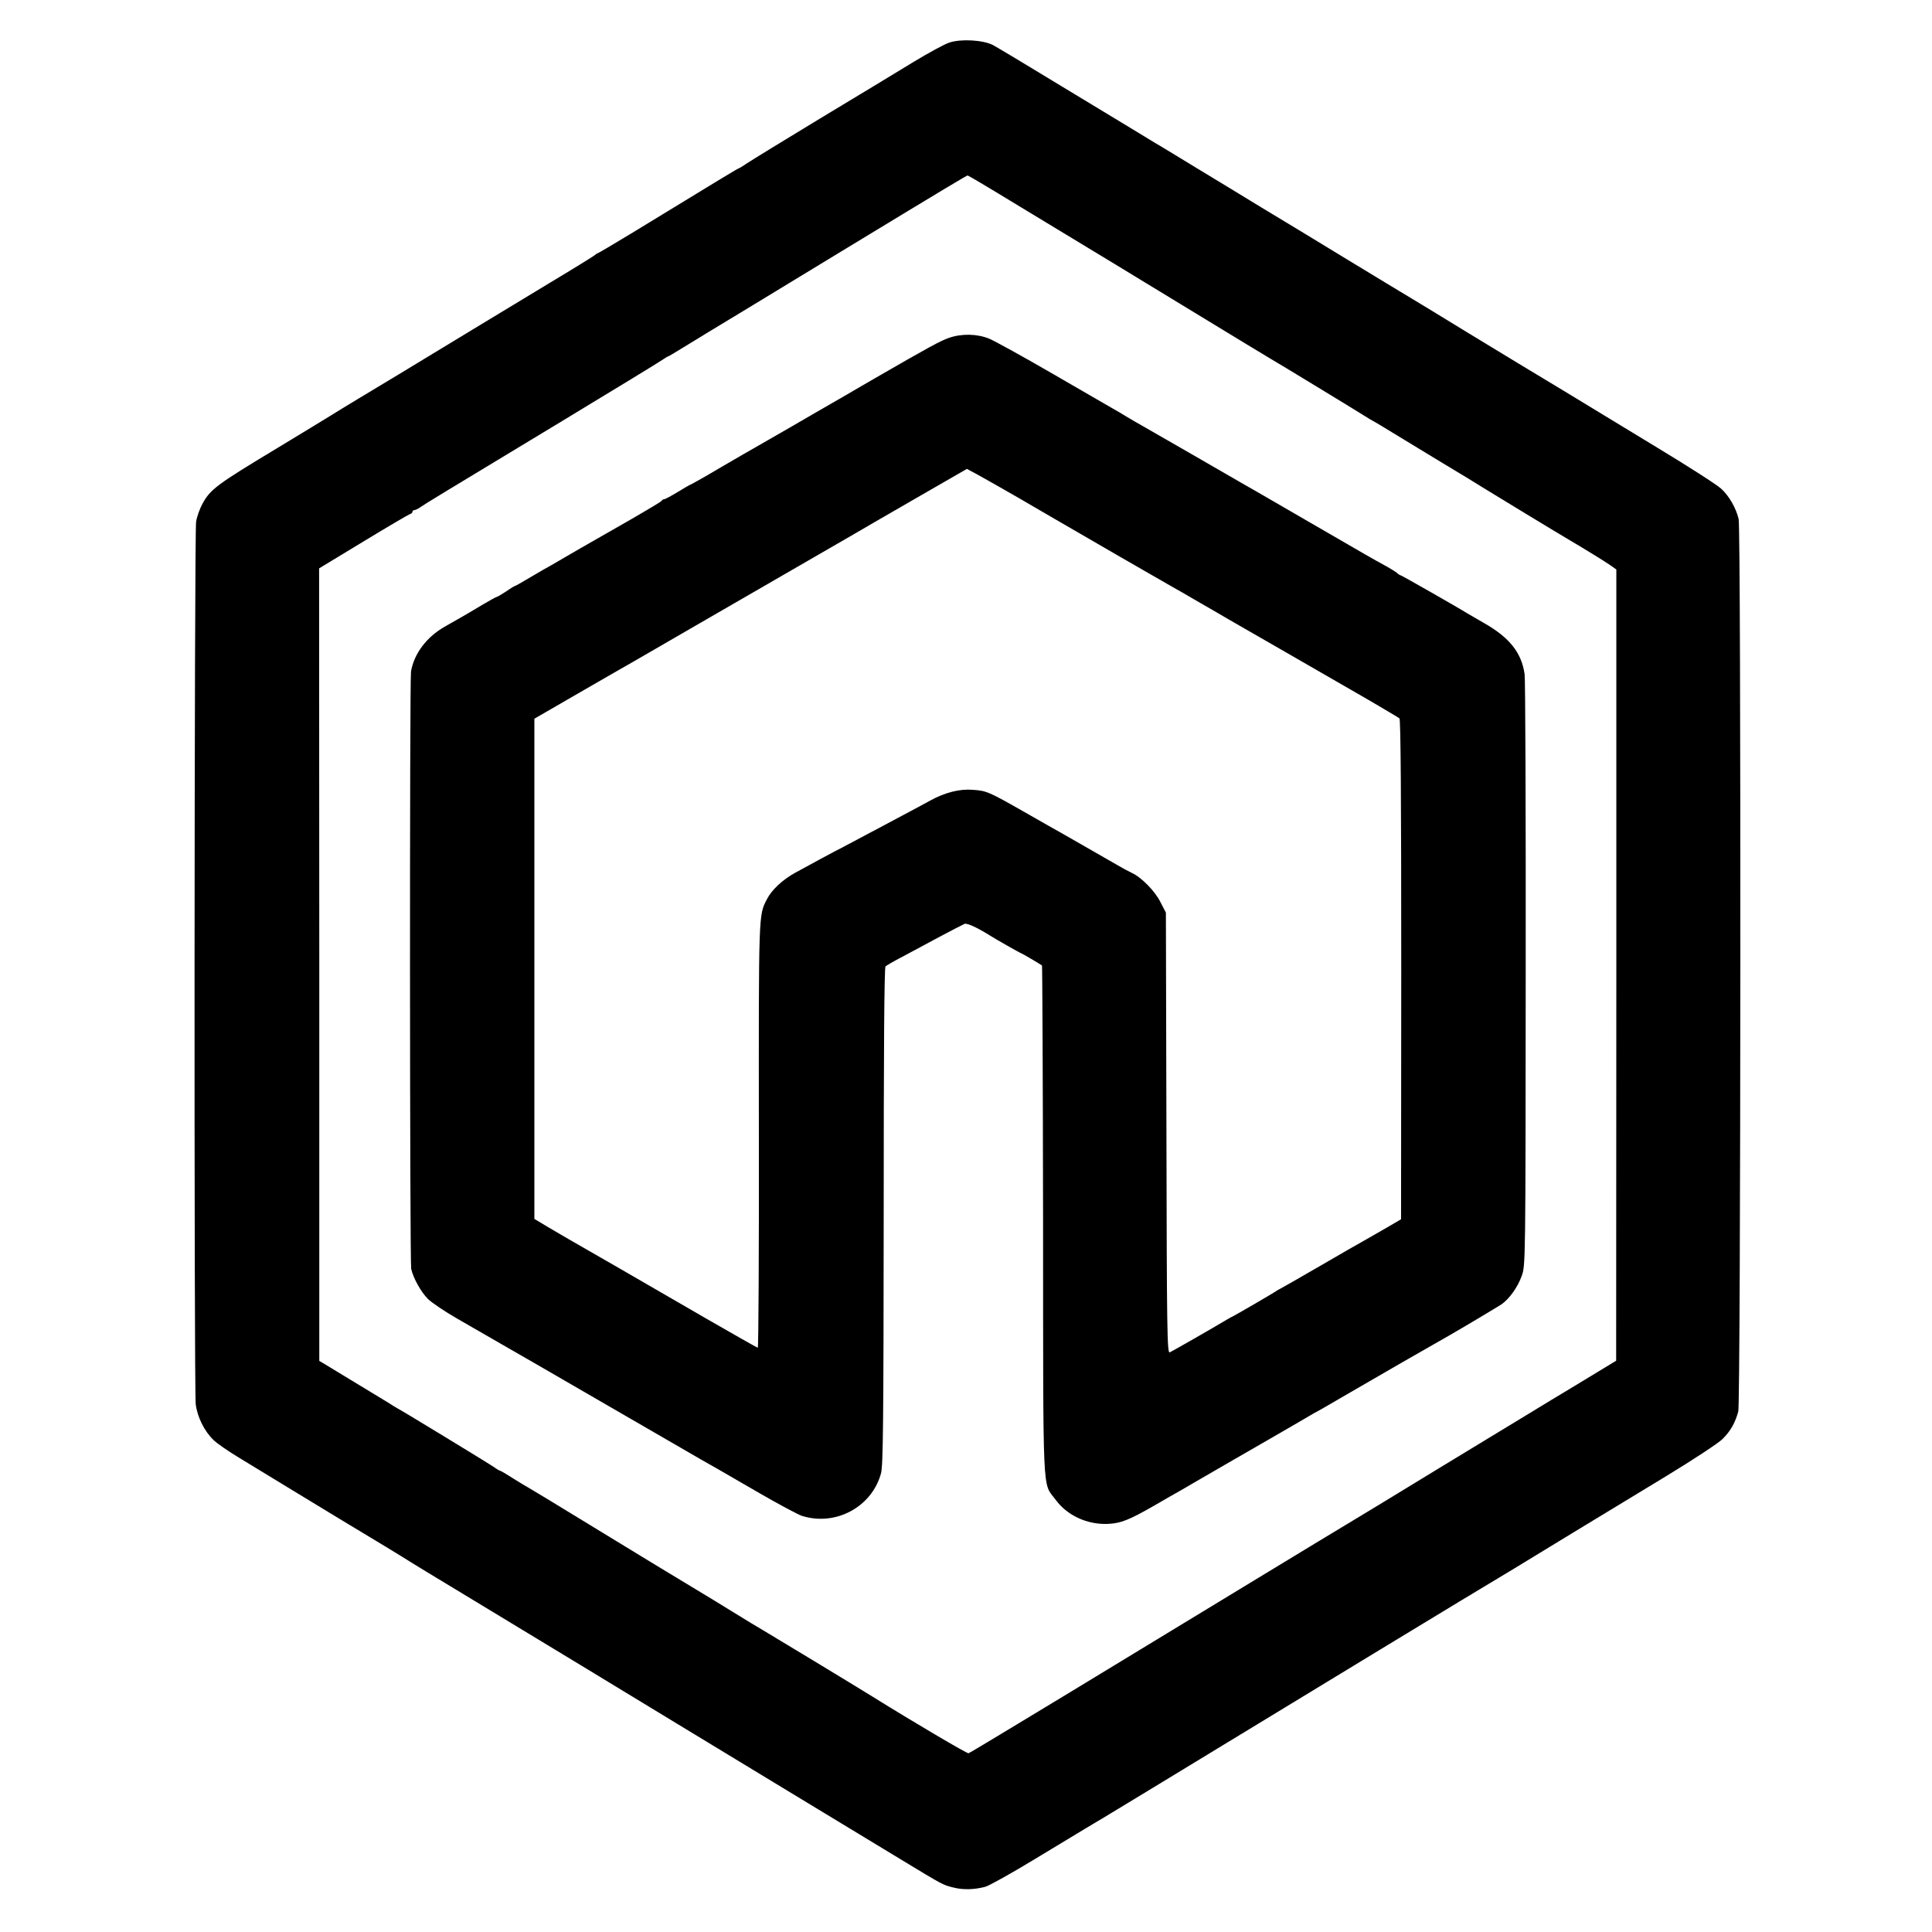 <?xml version="1.0" standalone="no"?>
<!DOCTYPE svg PUBLIC "-//W3C//DTD SVG 20010904//EN"
 "http://www.w3.org/TR/2001/REC-SVG-20010904/DTD/svg10.dtd">
<svg version="1.0" xmlns="http://www.w3.org/2000/svg"
 width="1068pt" height="1068pt" viewBox="0 0 1068 1068"
 preserveAspectRatio="xMidYMid meet">
<g transform="translate(0,1068) scale(0.1,-0.1)"
fill="#000000" stroke="none">
<path d="M5249 10445 c-26 -8 -116 -57 -200 -108 -85 -52 -316 -192 -514 -311
-198 -120 -379 -231 -403 -247 -23 -16 -45 -29 -47 -29 -4 0 -81 -46 -598
-362 -98 -59 -180 -108 -183 -108 -3 0 -10 -5 -17 -11 -7 -6 -115 -73 -242
-149 -126 -77 -300 -181 -385 -233 -85 -52 -290 -176 -455 -276 -165 -99 -307
-185 -315 -190 -21 -14 -314 -192 -354 -216 -339 -204 -374 -230 -418 -312
-14 -26 -30 -70 -34 -98 -10 -64 -12 -4801 -2 -4878 9 -71 48 -149 98 -197 20
-20 86 -65 146 -101 60 -37 192 -117 294 -179 102 -62 217 -132 255 -155 167
-100 363 -219 395 -240 19 -12 132 -81 250 -152 349 -211 1106 -670 1225 -743
61 -37 324 -197 585 -355 261 -158 558 -338 660 -400 221 -134 222 -135 280
-149 53 -14 117 -12 177 4 23 7 145 75 270 151 125 76 255 154 288 174 86 50
287 173 1616 981 201 122 408 247 460 279 140 84 272 164 289 174 30 19 573
349 839 510 150 91 291 184 313 206 45 45 70 90 87 152 14 51 16 4876 2 4934
-14 60 -53 128 -96 167 -22 21 -181 123 -353 227 -172 105 -408 248 -525 319
-117 71 -225 136 -242 146 -16 10 -142 86 -280 170 -137 84 -281 172 -320 195
-38 23 -196 118 -350 212 -154 94 -365 222 -470 285 -104 64 -273 166 -375
228 -102 62 -198 121 -215 130 -16 10 -215 131 -442 268 -227 138 -431 261
-454 273 -55 28 -175 35 -240 14z m336 -875 c480 -291 537 -325 563 -341 15
-9 214 -130 442 -269 228 -139 424 -258 435 -264 24 -13 484 -293 523 -318 15
-10 34 -21 42 -25 8 -4 60 -35 115 -69 55 -34 177 -107 270 -164 94 -56 197
-119 230 -140 63 -39 417 -254 472 -286 88 -52 182 -110 218 -134 l40 -28 0
-2187 -1 -2187 -79 -48 c-44 -27 -114 -69 -155 -94 -41 -24 -190 -115 -330
-200 -140 -85 -325 -197 -410 -249 -85 -52 -227 -138 -315 -192 -88 -53 -173
-105 -190 -115 -16 -9 -248 -150 -515 -312 -819 -498 -1004 -610 -1032 -627
-15 -9 -144 -87 -286 -173 -142 -86 -262 -158 -268 -160 -9 -2 -304 172 -529
312 -80 50 -572 348 -610 370 -16 9 -91 54 -165 100 -74 46 -147 90 -162 99
-79 47 -418 253 -668 406 -157 96 -292 178 -300 182 -8 4 -45 26 -83 50 -37
24 -70 43 -73 43 -2 0 -17 8 -32 19 -30 21 -508 312 -532 324 -8 4 -34 20 -57
35 -36 22 -253 154 -351 213 l-27 16 0 2190 -1 2191 244 148 c135 82 251 150
258 152 8 2 14 8 14 13 0 5 5 9 10 9 6 0 23 8 38 19 32 22 92 58 782 475 289
175 537 326 552 337 15 10 29 19 32 19 2 0 41 23 86 51 45 28 198 121 339 206
141 86 393 239 561 341 555 337 664 402 669 402 3 0 110 -63 236 -140z"/>
<path d="M5245 8812 c-48 -17 -109 -50 -412 -225 -72 -42 -147 -85 -165 -96
-18 -10 -89 -51 -158 -91 -69 -40 -138 -80 -155 -90 -130 -74 -376 -216 -448
-259 -49 -28 -90 -51 -92 -51 -2 0 -33 -18 -69 -40 -36 -22 -70 -40 -75 -40
-5 0 -11 -3 -13 -8 -1 -4 -75 -48 -163 -99 -88 -50 -216 -124 -285 -163 -69
-40 -141 -82 -160 -93 -19 -10 -72 -41 -118 -68 -45 -27 -84 -49 -87 -49 -2 0
-24 -13 -48 -30 -25 -16 -48 -30 -52 -30 -3 0 -39 -20 -78 -43 -40 -24 -92
-55 -117 -69 -25 -14 -66 -38 -93 -53 -99 -57 -168 -148 -185 -247 -8 -50 -7
-3259 1 -3302 11 -51 55 -130 94 -168 21 -20 92 -68 158 -106 66 -38 179 -103
250 -144 72 -41 335 -193 585 -338 250 -145 482 -279 515 -298 33 -19 76 -43
95 -54 19 -11 123 -71 230 -133 107 -62 211 -117 231 -124 186 -60 388 47 439
234 12 41 14 289 15 1422 0 901 3 1375 10 1381 6 5 48 30 95 54 47 25 139 75
205 110 66 35 128 67 137 71 14 5 69 -20 138 -63 36 -23 172 -100 176 -100 3
0 103 -59 114 -67 2 -2 5 -637 6 -1411 1 -1565 -5 -1442 69 -1542 64 -88 176
-139 290 -134 70 3 118 22 257 102 57 33 121 70 143 82 22 13 52 30 67 39 26
15 362 210 417 241 61 35 218 126 236 137 11 7 26 15 34 19 8 4 64 36 125 72
218 127 486 281 608 350 97 56 266 157 290 173 43 31 88 94 110 156 21 58 21
66 22 1668 1 886 -2 1632 -6 1658 -17 119 -83 202 -223 282 -44 26 -87 50 -95
55 -49 31 -363 210 -368 210 -3 0 -13 6 -21 14 -9 7 -41 27 -71 43 -69 38 -64
35 -435 250 -170 99 -330 191 -355 205 -25 14 -144 83 -265 153 -121 70 -245
141 -275 158 -30 17 -72 41 -93 54 -22 14 -60 36 -85 50 -26 15 -175 101 -332
192 -157 91 -310 175 -340 188 -67 28 -154 30 -225 5z m385 -884 c85 -50 184
-107 220 -128 123 -72 575 -333 620 -358 25 -14 99 -56 165 -95 66 -38 134
-77 150 -87 41 -23 594 -342 785 -452 85 -50 160 -94 166 -99 7 -6 10 -434 10
-1388 l-1 -1381 -70 -41 c-38 -22 -92 -53 -120 -69 -27 -15 -143 -81 -256
-147 -114 -66 -213 -123 -220 -126 -8 -4 -21 -11 -29 -17 -21 -14 -212 -125
-230 -134 -8 -4 -24 -12 -35 -19 -75 -45 -307 -178 -319 -183 -14 -5 -16 124
-18 1212 l-3 1219 -30 58 c-30 61 -106 138 -159 162 -17 8 -51 26 -76 41 -45
26 -214 123 -300 172 -25 14 -121 68 -215 122 -200 114 -212 119 -288 124 -72
6 -153 -15 -232 -58 -33 -18 -105 -57 -160 -86 -55 -29 -147 -78 -205 -109
-58 -31 -116 -62 -130 -69 -25 -12 -146 -77 -255 -137 -69 -38 -129 -94 -155
-145 -47 -91 -46 -64 -45 -1307 1 -645 -2 -1173 -6 -1173 -4 0 -132 73 -285
161 -319 185 -712 412 -764 441 -19 11 -69 40 -111 65 l-75 45 0 1382 0 1383
249 144 c137 79 272 157 301 173 28 16 188 109 356 206 168 97 451 261 630
364 179 103 332 192 340 197 8 5 128 74 265 153 l250 144 65 -35 c36 -20 135
-76 220 -125z"/>
</g>
</svg>
